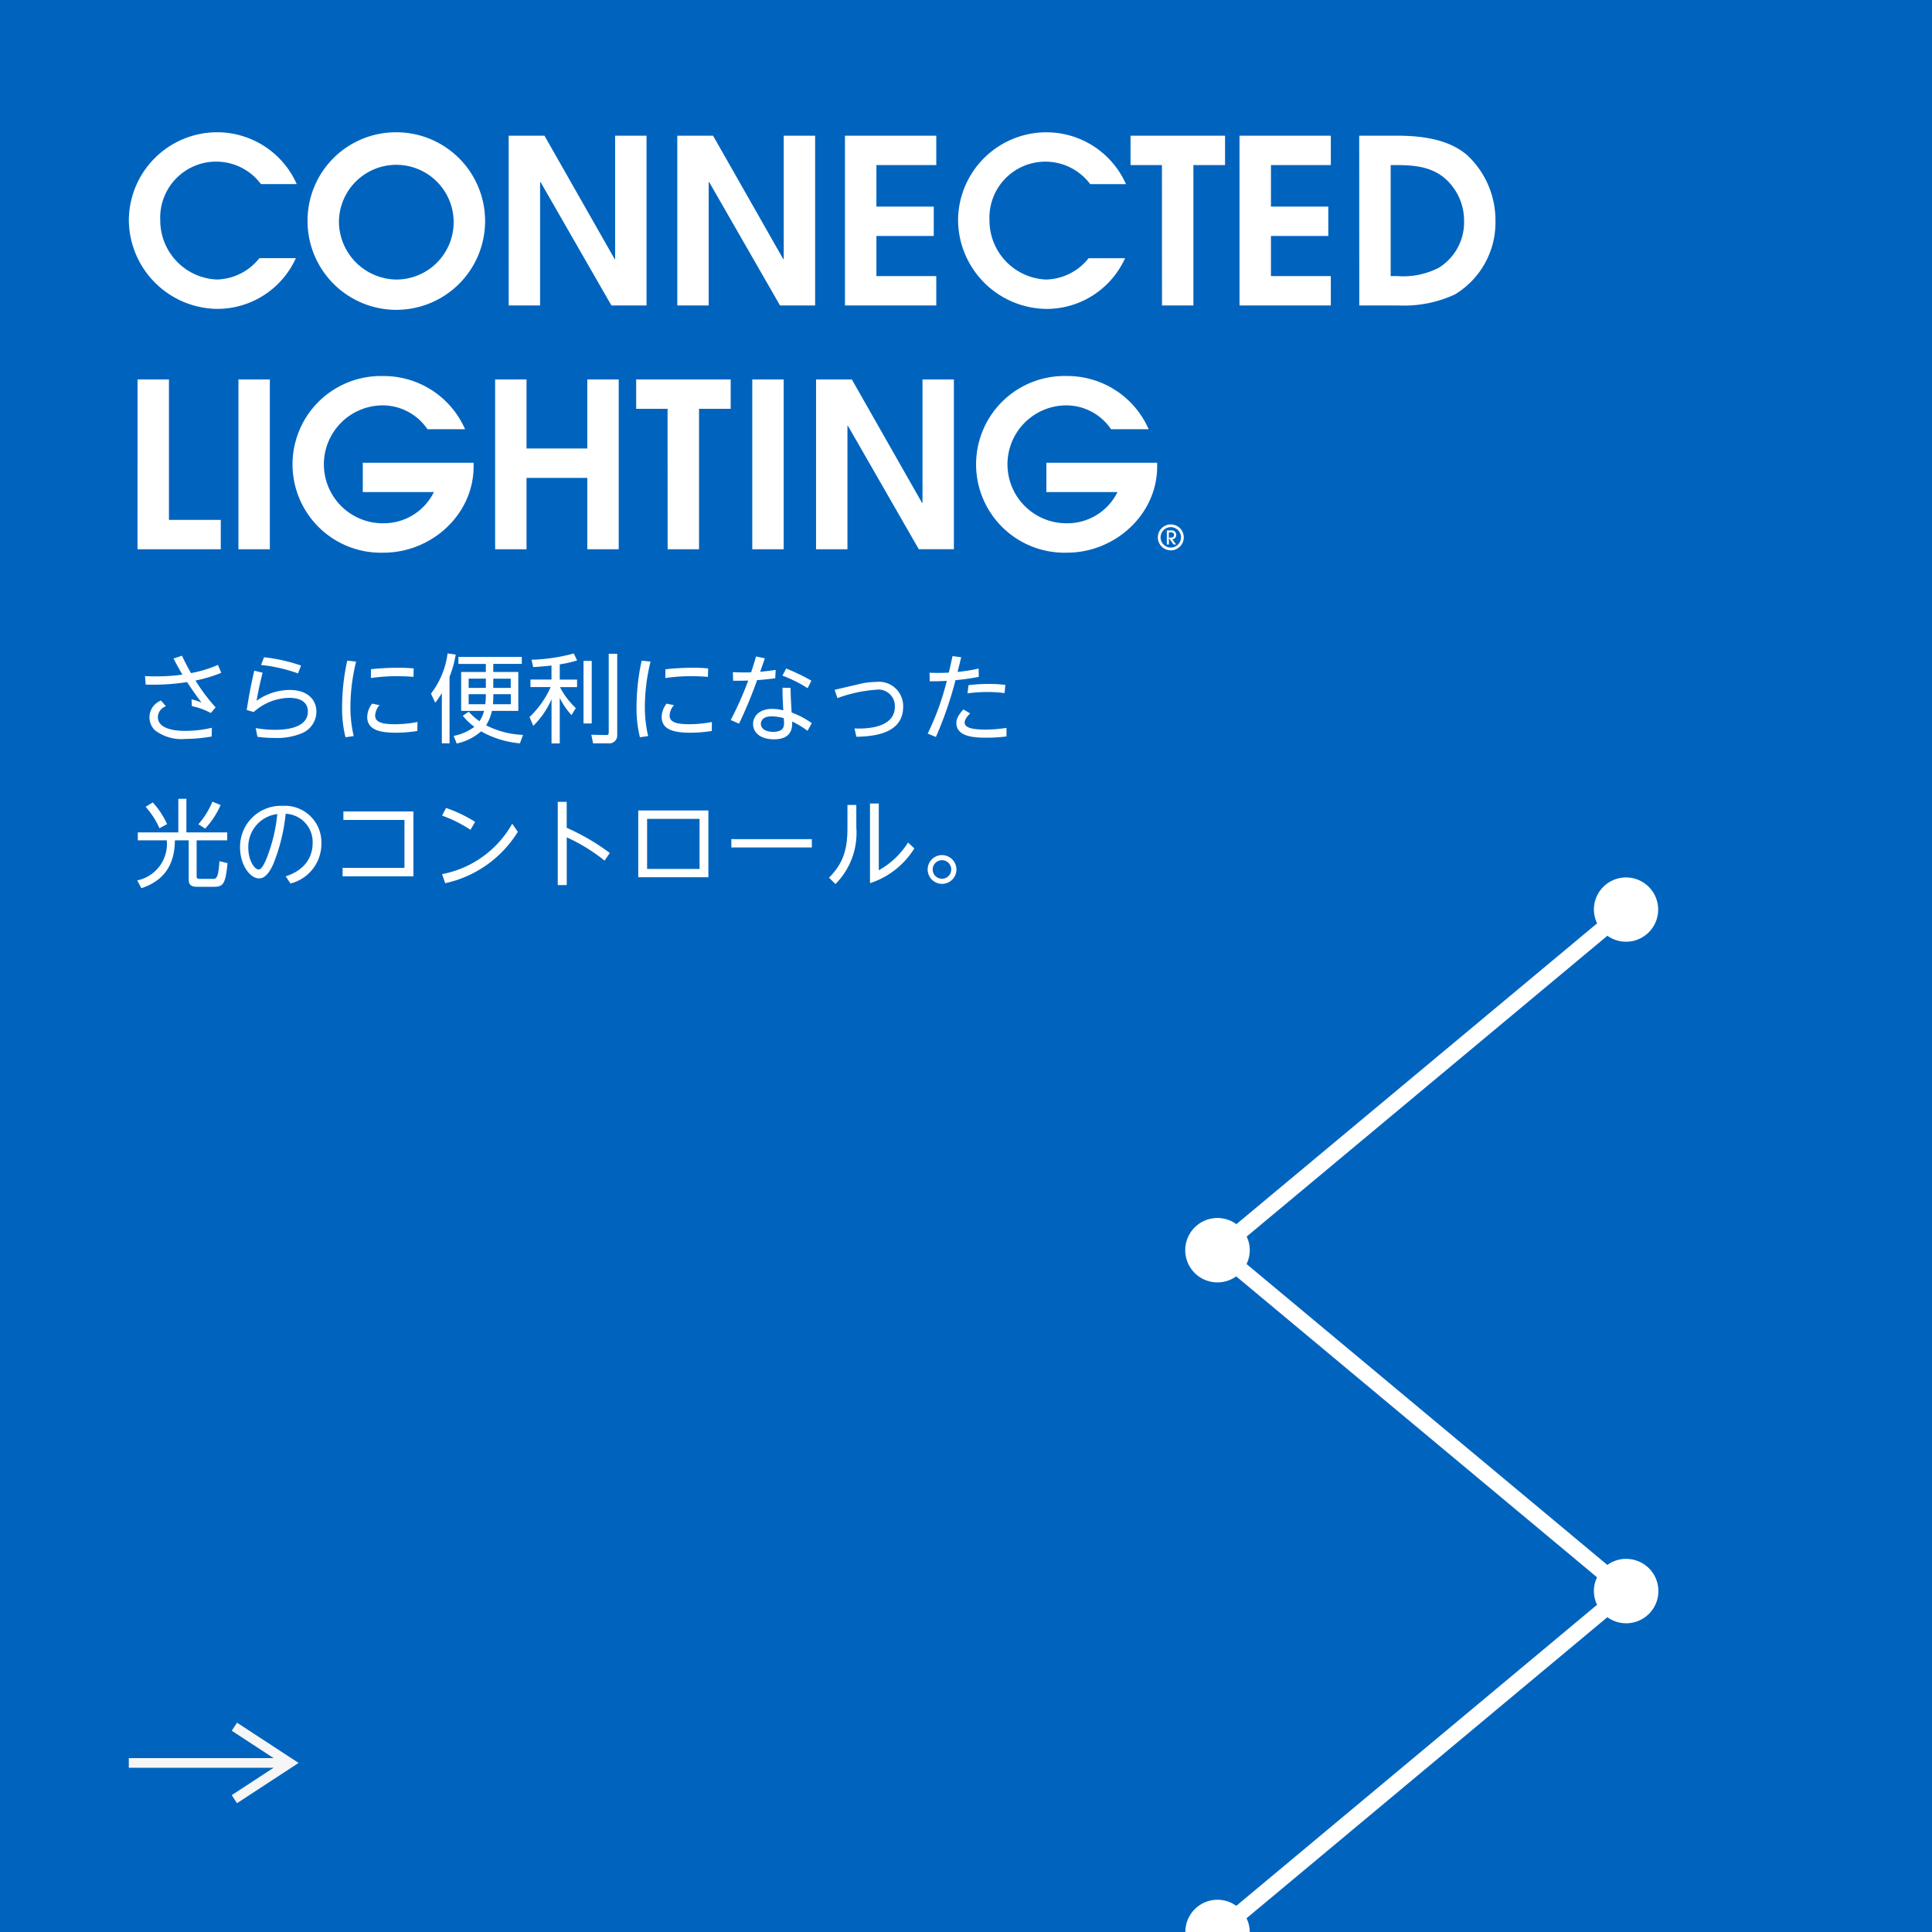 <svg viewBox="0 0 240 240" height="240" width="240" xmlns="http://www.w3.org/2000/svg">
  <g transform="translate(-544 -1394)" id="top-connected-link">
    <rect fill="#0064be" transform="translate(544 1394)" height="240" width="240" data-sanitized-data-name="長方形 5293" data-name="長方形 5293" id="長方形_5293"></rect>
    <g transform="translate(560 1410.432)" data-sanitized-data-name="グループ 14339" data-name="グループ 14339" id="グループ_14339">
      <path fill="#fff" transform="translate(-91.652 -164.519)" d="M205.635,209.215h8.834a6.941,6.941,0,0,1-6.241,3.876,7.324,7.324,0,1,1-.2-14.647,6.731,6.731,0,0,1,5.643,2.964h4.673a11.034,11.034,0,0,0-10.23-6.611,10.975,10.975,0,1,0,.114,21.942c5.9,0,11.171-4.7,11.171-10.714v-.456H205.635Zm-28.61,7.1h3.9V200.979h.057l8.805,15.331h4.36V195.223h-3.9v15.331h-.057l-8.72-15.331h-4.445Zm-7.922,0h3.9V195.223h-3.9Zm-10.515,0h3.9V198.871h3.932v-3.648h-11.74v3.648h3.9Zm-21.429,0h3.9v-8.862h7.552v8.862h3.9V195.223h-3.9V203.8h-7.552v-8.577h-3.9Zm-16.442-7.1h8.833a6.94,6.94,0,0,1-6.24,3.876,7.324,7.324,0,1,1-.2-14.647,6.729,6.729,0,0,1,5.642,2.964h4.673A11.035,11.035,0,0,0,123.2,194.8a10.975,10.975,0,1,0,.114,21.942c5.9,0,11.17-4.7,11.17-10.714v-.456H120.718Zm-15.445,7.1h3.9V195.223h-3.9Zm-12.538,0h10.344v-3.648h-6.44V195.223h-3.9Z" data-sanitized-data-name="パス 12072" data-name="パス 12072" id="パス_12072"></path>
      <path fill="#fff" transform="translate(-90.581 -134.56)" d="M247.335,138.635h.741c2.45,0,4.5.285,6.127,1.767a6.973,6.973,0,0,1,2.251,5.186,6.632,6.632,0,0,1-3.163,5.813,9.7,9.7,0,0,1-5.129,1.026h-.826Zm-3.9,17.439H248.3a15.065,15.065,0,0,0,7.01-1.368,10.439,10.439,0,0,0,5.043-9.119,11.062,11.062,0,0,0-3.476-8.15c-1.225-1.055-3.477-2.451-8.663-2.451h-4.787Zm-14.875,0H239.9v-3.648h-7.437V147.44h7.124v-3.648h-7.124v-5.158H239.9v-3.648H228.557Zm-9.632,0h3.9V138.635h3.933v-3.648h-11.74v3.648h3.9Zm-9.119-5.87a6.929,6.929,0,0,1-5.3,2.65,7.345,7.345,0,0,1-7.01-7.352,6.949,6.949,0,0,1,12.51-4.5h4.445a10.822,10.822,0,0,0-9.945-6.44,10.982,10.982,0,0,0-10.914,10.885,11.11,11.11,0,0,0,11,11.056,10.708,10.708,0,0,0,9.746-6.3Zm-30.262,5.87h11.341v-3.648h-7.437V147.44h7.124v-3.648h-7.124v-5.158h7.437v-3.648H179.545Zm-20.83,0h3.9V140.743h.057l8.805,15.331h4.36V134.987h-3.9v15.331h-.057l-8.72-15.331h-4.445Zm-20.944,0h3.9V140.743h.057l8.805,15.331h4.36V134.987h-3.9v15.331h-.057l-8.72-15.331H137.77Zm-21.087-10.515a7.126,7.126,0,1,1,7.124,7.295,7.233,7.233,0,0,1-7.124-7.295m-3.9.029a11.028,11.028,0,1,0,11.028-11.028,10.976,10.976,0,0,0-11.028,11.028M106.8,150.2a6.929,6.929,0,0,1-5.3,2.65,7.345,7.345,0,0,1-7.01-7.352,6.949,6.949,0,0,1,12.51-4.5h4.445a10.822,10.822,0,0,0-9.945-6.44,10.982,10.982,0,0,0-10.914,10.885,11.11,11.11,0,0,0,11,11.056,10.708,10.708,0,0,0,9.746-6.3Z" data-sanitized-data-name="パス 12073" data-name="パス 12073" id="パス_12073"></path>
      <path fill="#fff" transform="translate(-218.171 -183.501)" d="M347.368,233.194h.268c.287,0,.386.179.386.325,0,.336-.377.341-.48.341h-.174Zm.9,1.507-.487-.649a.5.5,0,0,0,.5-.533.576.576,0,0,0-.159-.412.616.616,0,0,0-.463-.146h-.538v1.74h.254v-.806h0l.574.806Z" data-sanitized-data-name="パス 12074" data-name="パス 12074" id="パス_12074"></path>
      <path fill="#fff" transform="translate(-217.072 -182.761)" d="M347.781,233.083a1.268,1.268,0,1,1-1.268-1.269,1.269,1.269,0,0,1,1.268,1.269m.342,0a1.61,1.61,0,1,0-1.61,1.611,1.61,1.61,0,0,0,1.61-1.611" data-sanitized-data-name="パス 12075" data-name="パス 12075" id="パス_12075"></path>
    </g>
    <path fill="#fff" transform="translate(560.686 1474.332)" d="M10.1,7.544A22.658,22.658,0,0,1,7.6,4.208a18.138,18.138,0,0,0,3.2-.96l-.408-.984a15.505,15.505,0,0,1-3.348,1.02c-.528-.912-.912-1.716-1.128-2.16l-1.044.348c.228.444.648,1.236,1.1,2a22.689,22.689,0,0,1-3.18.216c-.612,0-1.02-.012-1.464-.036l.084,1.056A27.42,27.42,0,0,0,6.552,4.4c.576.864,1.164,1.728,1.8,2.544a7.354,7.354,0,0,0-1.248-.4l.048.84A8.778,8.778,0,0,1,9.5,8.24Zm-.468,2.532a14.687,14.687,0,0,1-3.276.384c-.6,0-3.432,0-3.432-1.728a1.485,1.485,0,0,1,1-1.332l-.612-.708a2.237,2.237,0,0,0-.744,3.7,5.445,5.445,0,0,0,3.8,1.068,19.577,19.577,0,0,0,3.24-.3ZM20.712,2.348a20.829,20.829,0,0,0-4.6-1.032l-.372.96A19.065,19.065,0,0,1,20.328,3.32ZM14.9,2.984c-.54,2.34-.792,3.924-.936,4.884l.864.252a6.745,6.745,0,0,1,4.416-1.764c1.512,0,2.316.636,2.316,1.692,0,1.7-1.86,2.28-4.092,2.28a13.539,13.539,0,0,1-2.388-.216l.216,1.08a14.027,14.027,0,0,0,2.076.144A8.106,8.106,0,0,0,20.7,10.8a2.917,2.917,0,0,0,1.92-2.724c0-1.356-.948-2.7-3.348-2.7A7.278,7.278,0,0,0,15.18,6.716c.264-1.368.348-1.86.756-3.48ZM26.448,1.736A26.9,26.9,0,0,0,25.812,7.4a14.874,14.874,0,0,0,.42,3.852l1.02-.144a16.075,16.075,0,0,1-.408-3.7,23.713,23.713,0,0,1,.708-5.556Zm2.94,2.16a22.032,22.032,0,0,1,3.264-.228c1.068,0,1.752.06,2.028.084L34.7,2.7c-.456-.036-1.008-.084-1.944-.084A31.911,31.911,0,0,0,29.4,2.8Zm5.784,5.46a14.555,14.555,0,0,1-2.82.276c-1.584,0-2.436-.252-2.436-1.08a2.1,2.1,0,0,1,.54-1.284l-.912-.192a2.761,2.761,0,0,0-.612,1.656c0,1.752,1.908,1.956,3.6,1.956a17.336,17.336,0,0,0,2.628-.216Zm13.116,1.6A10.829,10.829,0,0,1,43.7,9.764a5.457,5.457,0,0,0,.72-1.788H47.7V3.14H44.592v-1h3.54V1.268H40.26v.876h3.408v1H40.6V7.976H43.44a3.89,3.89,0,0,1-.564,1.284,7.643,7.643,0,0,1-1.332-1.176l-.744.492a7.668,7.668,0,0,0,1.44,1.38,6.3,6.3,0,0,1-2.568,1.128l.372.948A6.786,6.786,0,0,0,43.08,10.52,11.863,11.863,0,0,0,47.9,12.008Zm-3.7-6.984h2.172V5.12H44.592ZM43.668,5.12H41.532V3.968h2.136Zm3.1.78V7.148h-2.22c.024-.288.048-.576.048-1.248Zm-3.1,0A9.226,9.226,0,0,1,43.6,7.148H41.532V5.9ZM39.156,3.74A13.307,13.307,0,0,0,39.924.98L38.916.836a10.443,10.443,0,0,1-2.064,5l.528,1.128A10.3,10.3,0,0,0,38.2,5.756v6.252h.96ZM52.848,2.2a14.789,14.789,0,0,0,2.16-.492l-.42-.864a22.117,22.117,0,0,1-5.244.78l.2.912c.636-.036,1.452-.1,2.28-.192v1.74H49.212v.936H51.72a11.679,11.679,0,0,1-2.628,3.72l.468,1.092a10.453,10.453,0,0,0,2.268-3.3V12.02h1.02V6.356A8.654,8.654,0,0,0,54.312,8.5l.528-.876a9.862,9.862,0,0,1-1.968-2.6H55V4.088H52.848Zm3.972-.432H55.8V9.536h1.02ZM59.988.884H58.932v9.732c0,.336-.072.372-.432.36l-1.728-.036.216,1.068h1.9a.984.984,0,0,0,1.1-1.044Zm3.036.852A26.9,26.9,0,0,0,62.388,7.4a14.874,14.874,0,0,0,.42,3.852l1.02-.144a16.075,16.075,0,0,1-.408-3.7,23.713,23.713,0,0,1,.708-5.556Zm2.94,2.16a22.032,22.032,0,0,1,3.264-.228c1.068,0,1.752.06,2.028.084L71.28,2.7c-.456-.036-1.008-.084-1.944-.084a31.911,31.911,0,0,0-3.36.192Zm5.784,5.46a14.555,14.555,0,0,1-2.82.276c-1.584,0-2.436-.252-2.436-1.08a2.1,2.1,0,0,1,.54-1.284l-.912-.192a2.761,2.761,0,0,0-.612,1.656c0,1.752,1.908,1.956,3.6,1.956a17.336,17.336,0,0,0,2.628-.216ZM84.156,9.5a10.656,10.656,0,0,0-2.5-1.32c-.108-1.824-.12-2.028-.132-3.06L80.52,5.1c0,1,.036,1.812.1,2.808a6.205,6.205,0,0,0-1.38-.18c-1.668,0-2.376.972-2.376,1.872,0,1.08.912,1.908,2.6,1.908,2.316,0,2.268-1.584,2.256-2.208a10.908,10.908,0,0,1,1.908,1.152Zm-3.48-.624c.024.348.036.468.036.636,0,.324-.012,1.068-1.368,1.068-.888,0-1.512-.372-1.512-1,0-.456.36-.924,1.332-.924A6.068,6.068,0,0,1,80.676,8.876ZM77.232,1.22c-.18.624-.288.972-.612,1.968-.3.012-1.092.036-2.268-.024l.036,1.068c1.032.012,1.8-.024,1.872-.024a41.129,41.129,0,0,1-2.172,4.9l1.032.456a54.085,54.085,0,0,0,2.244-5.412c.672-.036,1.548-.132,2.256-.228l.048-1.044c-.852.144-1.8.228-1.92.24.072-.24.492-1.4.576-1.68ZM80.508,3.6a16.009,16.009,0,0,1,3.132,1.56l.468-.936a25.208,25.208,0,0,0-3.132-1.512ZM87,5.36l.336,1.032a17.522,17.522,0,0,1,4.8-1.044,2.048,2.048,0,0,1,2.34,2.112c0,2.844-4.092,2.736-5.016,2.7l.24,1.032c2.04-.048,5.808-.324,5.808-3.732a3.017,3.017,0,0,0-3.36-3.084,9.613,9.613,0,0,0-2.28.312Zm12.576,5.856a46.414,46.414,0,0,0,2.436-7.056c1.416-.132,2.22-.288,2.892-.408L104.88,2.72a22.12,22.12,0,0,1-2.616.42c.156-.612.432-1.74.456-1.824l-1.08-.144c-.144.66-.156.732-.456,2.052-.348.012-.732.036-1.332.036-.456,0-.756-.012-1.068-.024l.024,1.056c.864.012.936.012,2.124-.048A33.316,33.316,0,0,1,98.556,10.8ZM108.2,4.748a16.962,16.962,0,0,0-2.112-.12,20.223,20.223,0,0,0-2.46.156L103.5,5.8a17.833,17.833,0,0,1,4.608-.036ZM102.984,7.8c-.78.852-.864,1.332-.864,1.692,0,1.812,2.556,1.812,3.8,1.812a17.829,17.829,0,0,0,2.424-.156V10.088a17.843,17.843,0,0,1-2.556.216c-2.328,0-2.64-.468-2.64-.9s.516-.948.684-1.116ZM1.4,19.892A9.931,9.931,0,0,1,3.12,22.556l.948-.516a10.065,10.065,0,0,0-1.776-2.688Zm8.3-.636a10.065,10.065,0,0,1-1.74,2.8L8.8,22.6a10.393,10.393,0,0,0,1.92-2.928ZM.432,23.072v.984h3.6A4.633,4.633,0,0,1,.36,29.036L.876,30c3.576-1.164,4.14-3.9,4.164-5.94H6.756V28.94c0,.888.636.888,1.224.888H9.912c1.164,0,1.416-.42,1.668-2.94l-1.008-.24c-.132,2.16-.4,2.2-.84,2.2H8.112c-.372,0-.372-.18-.372-.336V24.056h3.8v-.984H6.468V18.9h-1v4.176ZM19.4,29.42a5.083,5.083,0,0,0,3.84-4.98,4.544,4.544,0,0,0-4.836-4.668,5.078,5.078,0,0,0-5.268,5.172c0,2.172,1.236,3.84,2.352,3.84.3,0,.96-.036,1.728-1.668a22.635,22.635,0,0,0,1.584-6.36A3.506,3.506,0,0,1,22.152,24.4c0,1.524-.768,3.3-3.348,4.128ZM17.76,20.792a20.189,20.189,0,0,1-1.344,5.544c-.252.576-.588,1.344-.972,1.344-.5,0-1.284-1.1-1.284-2.7A4.1,4.1,0,0,1,17.76,20.792Zm8.112,7.74h8.8V20.468h-8.7v1.056h7.584v5.952h-7.68Zm16.464-6.768a16.979,16.979,0,0,0-3.612-1.728l-.492.948a16.7,16.7,0,0,1,3.528,1.764Zm4.608.228a12.729,12.729,0,0,1-8.712,6.264l.384,1.128A14.114,14.114,0,0,0,47.64,23Zm12.12,3.636A27.273,27.273,0,0,0,53.712,22.5V19.28H52.6V29.612h1.116V23.684a22.086,22.086,0,0,1,4.7,2.892ZM62.6,28.64h8.712V20.348H62.6ZM63.7,27.608V21.392h6.516v6.216Zm10.464-3.7v1.032h10V23.912Zm14.424-4.248v2.844c0,2.532-.456,4.368-2.292,6.192l.8.792a9,9,0,0,0,2.592-7.056V19.664Zm2.8-.18v9.9a10.157,10.157,0,0,0,5.508-4.32l-.78-.732a10.046,10.046,0,0,1-3.636,3.444V19.484Zm8.952,6.408a1.788,1.788,0,1,0,1.788,1.788A1.8,1.8,0,0,0,100.332,25.892Zm0,.636a1.152,1.152,0,1,1-1.164,1.152A1.152,1.152,0,0,1,100.332,26.528Z" data-sanitized-data-name="パス 12645" data-name="パス 12645" id="パス_12645"></path>
    <path fill="#f6f6f6" transform="translate(-776 1218.498)" d="M1349.446,389.5l-.656,1,5.2,3.4H1336v1.2h17.986l-5.2,3.4.656,1,7.65-5Z" data-sanitized-data-name="パス 10942" data-name="パス 10942" id="パス_10942"></path>
    <path fill="#fff" transform="translate(691.25 1503)" d="M54.75,84.645a3.975,3.975,0,0,0-2.328.758L7.6,48.021a3.88,3.88,0,0,0,.015-3.409l44.81-37.37A3.992,3.992,0,1,0,50.75,4a3.957,3.957,0,0,0,.4,1.7L6.338,43.07a4,4,0,1,0-.023,6.485L51.144,86.941a3.88,3.88,0,0,0,0,3.411l-44.82,37.4A3.988,3.988,0,0,0,0,131H8a3.969,3.969,0,0,0-.4-1.706l44.821-37.4a4,4,0,1,0,2.324-7.244Z" data-sanitized-data-name="パス 12361" data-name="パス 12361" id="パス_12361"></path>
  </g>
</svg>
